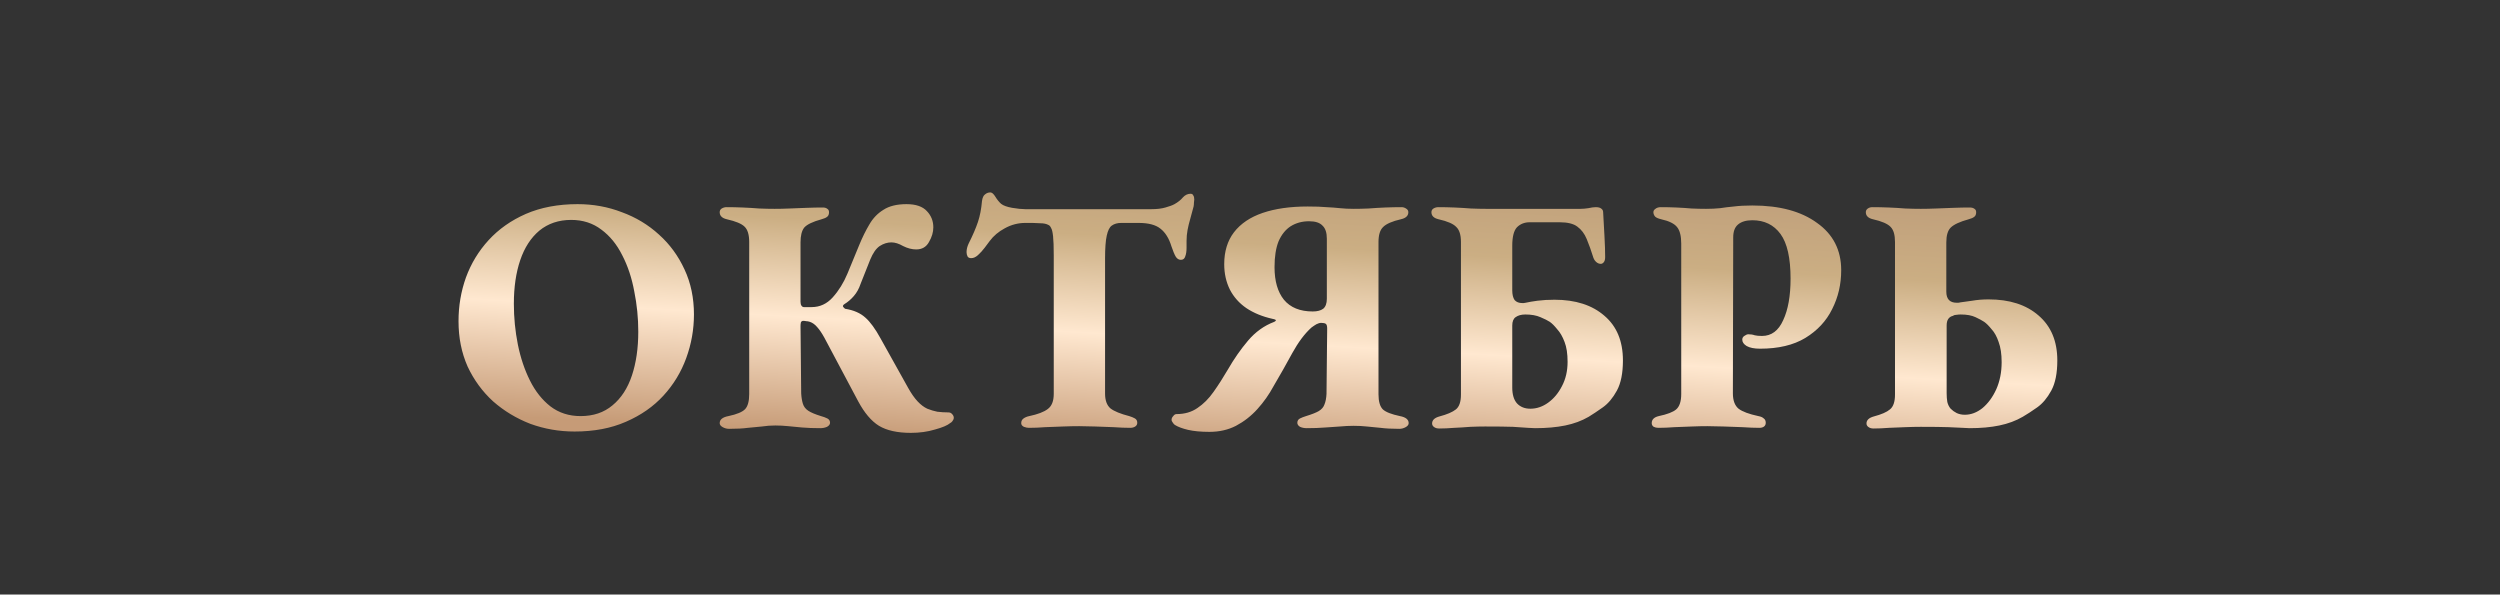 <?xml version="1.0" encoding="UTF-8"?> <svg xmlns="http://www.w3.org/2000/svg" width="164" height="39" viewBox="0 0 164 39" fill="none"><rect x="0" y="0" width="164" height="39" fill="#333333" stroke="none"/><path d="M37.691 28.308C36.679 28.308 35.711 28.139 34.787 27.802C33.878 27.45 33.064 26.959 32.345 26.328C31.641 25.683 31.084 24.92 30.673 24.04C30.277 23.145 30.079 22.155 30.079 21.07C30.079 20.073 30.24 19.119 30.563 18.21C30.9 17.286 31.399 16.465 32.059 15.746C32.719 15.027 33.533 14.455 34.501 14.03C35.484 13.605 36.613 13.392 37.889 13.392C38.916 13.392 39.884 13.568 40.793 13.92C41.717 14.257 42.531 14.749 43.235 15.394C43.939 16.025 44.496 16.787 44.907 17.682C45.318 18.562 45.523 19.545 45.523 20.63C45.523 21.613 45.354 22.566 45.017 23.49C44.68 24.414 44.181 25.235 43.521 25.954C42.861 26.673 42.04 27.245 41.057 27.67C40.089 28.095 38.967 28.308 37.691 28.308ZM38.087 27.296C38.923 27.296 39.62 27.061 40.177 26.592C40.749 26.123 41.174 25.47 41.453 24.634C41.732 23.798 41.871 22.837 41.871 21.752C41.871 20.857 41.783 19.977 41.607 19.112C41.446 18.232 41.182 17.44 40.815 16.736C40.463 16.032 40.008 15.475 39.451 15.064C38.894 14.639 38.234 14.426 37.471 14.426C36.65 14.426 35.953 14.661 35.381 15.13C34.824 15.599 34.406 16.245 34.127 17.066C33.848 17.887 33.709 18.841 33.709 19.926C33.709 20.835 33.797 21.73 33.973 22.61C34.149 23.475 34.413 24.26 34.765 24.964C35.117 25.668 35.564 26.233 36.107 26.658C36.664 27.083 37.324 27.296 38.087 27.296ZM59.752 28.396C58.872 28.396 58.175 28.242 57.662 27.934C57.163 27.626 56.708 27.091 56.298 26.328L54.076 22.148C53.914 21.855 53.76 21.627 53.614 21.466C53.467 21.29 53.306 21.173 53.13 21.114C53.042 21.085 52.961 21.07 52.888 21.07C52.829 21.055 52.763 21.048 52.69 21.048C52.616 21.048 52.565 21.085 52.536 21.158C52.521 21.231 52.514 21.312 52.514 21.4L52.558 25.8C52.572 26.064 52.609 26.291 52.668 26.482C52.726 26.673 52.844 26.827 53.02 26.944C53.196 27.061 53.474 27.179 53.856 27.296C54.017 27.34 54.156 27.391 54.274 27.45C54.391 27.509 54.45 27.604 54.45 27.736C54.45 27.839 54.384 27.927 54.252 28C54.12 28.059 53.973 28.088 53.812 28.088C53.357 28.088 52.961 28.073 52.624 28.044C52.286 28.015 51.978 27.985 51.7 27.956C51.421 27.927 51.142 27.912 50.864 27.912C50.556 27.912 50.262 27.934 49.984 27.978C49.705 28.007 49.397 28.037 49.06 28.066C48.737 28.11 48.326 28.132 47.828 28.132C47.681 28.132 47.542 28.095 47.41 28.022C47.278 27.949 47.212 27.861 47.212 27.758C47.212 27.523 47.402 27.369 47.784 27.296C48.341 27.179 48.708 27.025 48.884 26.834C49.06 26.643 49.148 26.313 49.148 25.844V15.878C49.148 15.394 49.045 15.057 48.84 14.866C48.649 14.675 48.26 14.514 47.674 14.382C47.366 14.309 47.212 14.155 47.212 13.92C47.212 13.817 47.256 13.737 47.344 13.678C47.446 13.619 47.549 13.59 47.652 13.59C47.989 13.59 48.341 13.597 48.708 13.612C49.089 13.627 49.456 13.649 49.808 13.678C50.174 13.693 50.512 13.7 50.82 13.7C51.113 13.7 51.436 13.693 51.788 13.678C52.154 13.663 52.528 13.649 52.91 13.634C53.306 13.619 53.665 13.612 53.988 13.612C54.105 13.612 54.2 13.641 54.274 13.7C54.347 13.744 54.384 13.817 54.384 13.92C54.384 14.067 54.34 14.169 54.252 14.228C54.178 14.287 54.061 14.338 53.9 14.382C53.313 14.543 52.932 14.727 52.756 14.932C52.594 15.137 52.514 15.46 52.514 15.9V19.794C52.514 19.911 52.536 19.999 52.58 20.058C52.624 20.117 52.675 20.146 52.734 20.146H53.24C53.782 20.146 54.244 19.933 54.626 19.508C55.022 19.068 55.344 18.547 55.594 17.946L56.364 16.076C56.569 15.577 56.789 15.13 57.024 14.734C57.258 14.323 57.566 14.001 57.948 13.766C58.329 13.517 58.835 13.392 59.466 13.392C60.082 13.392 60.529 13.546 60.808 13.854C61.086 14.147 61.226 14.499 61.226 14.91C61.226 15.233 61.13 15.555 60.94 15.878C60.764 16.201 60.485 16.362 60.104 16.362C59.825 16.362 59.539 16.289 59.246 16.142C58.967 15.981 58.71 15.9 58.476 15.9C58.212 15.9 57.955 15.981 57.706 16.142C57.471 16.303 57.266 16.597 57.09 17.022L56.452 18.628C56.349 18.936 56.202 19.2 56.012 19.42C55.821 19.64 55.616 19.816 55.396 19.948C55.308 20.007 55.278 20.065 55.308 20.124C55.352 20.183 55.396 20.227 55.44 20.256C55.997 20.344 56.437 20.535 56.76 20.828C57.082 21.107 57.42 21.569 57.772 22.214L59.576 25.448C59.781 25.815 59.986 26.108 60.192 26.328C60.397 26.548 60.61 26.709 60.83 26.812C61.05 26.9 61.27 26.966 61.49 27.01C61.724 27.039 61.966 27.054 62.216 27.054C62.318 27.054 62.399 27.091 62.458 27.164C62.531 27.237 62.568 27.318 62.568 27.406C62.568 27.479 62.538 27.553 62.48 27.626C62.436 27.685 62.384 27.729 62.326 27.758C62.15 27.905 61.82 28.044 61.336 28.176C60.852 28.323 60.324 28.396 59.752 28.396ZM67.498 28.066C67.395 28.066 67.285 28.044 67.168 28C67.051 27.941 66.992 27.861 66.992 27.758C66.992 27.626 67.043 27.523 67.146 27.45C67.249 27.377 67.373 27.325 67.52 27.296C68.077 27.179 68.481 27.025 68.73 26.834C68.994 26.643 69.126 26.313 69.126 25.844V16.758C69.126 16.186 69.111 15.768 69.082 15.504C69.053 15.225 69.009 15.042 68.95 14.954C68.906 14.851 68.847 14.785 68.774 14.756C68.642 14.683 68.466 14.646 68.246 14.646C68.041 14.631 67.872 14.624 67.74 14.624H67.256C66.787 14.624 66.339 14.741 65.914 14.976C65.503 15.196 65.173 15.475 64.924 15.812C64.851 15.915 64.741 16.061 64.594 16.252C64.462 16.428 64.315 16.589 64.154 16.736C64.007 16.868 63.861 16.934 63.714 16.934C63.597 16.934 63.516 16.897 63.472 16.824C63.428 16.736 63.406 16.641 63.406 16.538C63.406 16.362 63.45 16.179 63.538 15.988C63.817 15.431 64.022 14.954 64.154 14.558C64.286 14.162 64.374 13.707 64.418 13.194C64.447 12.974 64.513 12.827 64.616 12.754C64.719 12.666 64.836 12.622 64.968 12.622C65.071 12.622 65.181 12.717 65.298 12.908C65.415 13.099 65.54 13.253 65.672 13.37C65.819 13.487 66.061 13.575 66.398 13.634C66.75 13.693 67.036 13.722 67.256 13.722H75.528C75.895 13.722 76.203 13.685 76.452 13.612C76.716 13.539 76.914 13.465 77.046 13.392C77.281 13.26 77.464 13.113 77.596 12.952C77.743 12.791 77.911 12.71 78.102 12.71C78.19 12.71 78.249 12.747 78.278 12.82C78.322 12.879 78.344 12.967 78.344 13.084C78.344 13.143 78.337 13.216 78.322 13.304C78.322 13.392 78.315 13.473 78.3 13.546C78.227 13.825 78.153 14.096 78.08 14.36C78.007 14.609 77.948 14.851 77.904 15.086C77.86 15.321 77.838 15.563 77.838 15.812V16.252C77.838 16.487 77.809 16.677 77.75 16.824C77.706 16.971 77.611 17.044 77.464 17.044C77.332 17.044 77.222 16.978 77.134 16.846C77.046 16.699 76.951 16.472 76.848 16.164C76.687 15.636 76.445 15.247 76.122 14.998C75.814 14.749 75.337 14.624 74.692 14.624H73.548C73.299 14.624 73.093 14.683 72.932 14.8C72.785 14.903 72.675 15.123 72.602 15.46C72.529 15.783 72.492 16.281 72.492 16.956V25.822C72.492 26.262 72.609 26.585 72.844 26.79C73.093 26.981 73.504 27.149 74.076 27.296C74.223 27.34 74.347 27.391 74.45 27.45C74.553 27.509 74.604 27.604 74.604 27.736C74.604 27.839 74.56 27.919 74.472 27.978C74.384 28.037 74.274 28.066 74.142 28.066C73.819 28.066 73.453 28.051 73.042 28.022C72.646 28.007 72.243 27.993 71.832 27.978C71.436 27.963 71.091 27.956 70.798 27.956C70.49 27.956 70.138 27.963 69.742 27.978C69.361 27.993 68.972 28.007 68.576 28.022C68.195 28.051 67.835 28.066 67.498 28.066ZM79.341 28.33C78.784 28.33 78.314 28.286 77.933 28.198C77.567 28.11 77.288 28.007 77.097 27.89C77.038 27.861 76.987 27.809 76.943 27.736C76.885 27.663 76.855 27.597 76.855 27.538C76.855 27.45 76.892 27.369 76.965 27.296C77.024 27.208 77.097 27.164 77.185 27.164C77.713 27.164 78.168 27.032 78.549 26.768C78.945 26.504 79.297 26.152 79.605 25.712C79.928 25.257 80.243 24.766 80.551 24.238C80.947 23.549 81.387 22.918 81.871 22.346C82.355 21.774 82.927 21.363 83.587 21.114C83.646 21.085 83.683 21.055 83.697 21.026C83.712 20.982 83.638 20.945 83.477 20.916C82.817 20.769 82.245 20.535 81.761 20.212C81.292 19.889 80.933 19.486 80.683 19.002C80.434 18.503 80.309 17.946 80.309 17.33C80.309 16.494 80.522 15.797 80.947 15.24C81.387 14.668 82.018 14.243 82.839 13.964C83.66 13.685 84.643 13.546 85.787 13.546C86.3 13.546 86.711 13.561 87.019 13.59C87.342 13.605 87.635 13.627 87.899 13.656C88.163 13.685 88.464 13.7 88.801 13.7C89.094 13.7 89.417 13.693 89.769 13.678C90.136 13.649 90.502 13.627 90.869 13.612C91.251 13.597 91.61 13.59 91.947 13.59C92.05 13.59 92.145 13.619 92.233 13.678C92.336 13.737 92.387 13.817 92.387 13.92C92.387 14.155 92.226 14.309 91.903 14.382C91.331 14.514 90.942 14.683 90.737 14.888C90.532 15.079 90.429 15.409 90.429 15.878V25.866C90.429 26.335 90.525 26.665 90.715 26.856C90.906 27.032 91.28 27.179 91.837 27.296C92.219 27.369 92.409 27.523 92.409 27.758C92.409 27.861 92.343 27.949 92.211 28.022C92.079 28.095 91.94 28.132 91.793 28.132C91.309 28.132 90.898 28.11 90.561 28.066C90.224 28.037 89.923 28.007 89.659 27.978C89.395 27.949 89.109 27.934 88.801 27.934C88.508 27.934 88.207 27.949 87.899 27.978C87.606 27.993 87.283 28.015 86.931 28.044C86.579 28.073 86.176 28.088 85.721 28.088C85.56 28.088 85.413 28.059 85.281 28C85.164 27.927 85.105 27.839 85.105 27.736C85.105 27.604 85.164 27.509 85.281 27.45C85.398 27.391 85.531 27.34 85.677 27.296C86.058 27.179 86.337 27.069 86.513 26.966C86.704 26.849 86.829 26.702 86.887 26.526C86.96 26.35 87.004 26.123 87.019 25.844L87.063 21.554C87.063 21.393 87.034 21.29 86.975 21.246C86.916 21.202 86.814 21.18 86.667 21.18C86.579 21.18 86.477 21.209 86.359 21.268C86.257 21.327 86.147 21.4 86.029 21.488C85.589 21.884 85.171 22.441 84.775 23.16C84.394 23.864 83.983 24.59 83.543 25.338C83.25 25.881 82.898 26.379 82.487 26.834C82.076 27.289 81.607 27.655 81.079 27.934C80.566 28.198 79.987 28.33 79.341 28.33ZM86.117 20.432C86.41 20.432 86.638 20.373 86.799 20.256C86.96 20.124 87.041 19.904 87.041 19.596V15.658C87.041 15.262 86.946 14.976 86.755 14.8C86.579 14.609 86.286 14.514 85.875 14.514C85.421 14.514 85.017 14.624 84.665 14.844C84.328 15.064 84.064 15.394 83.873 15.834C83.697 16.274 83.609 16.839 83.609 17.528C83.609 18.437 83.814 19.149 84.225 19.662C84.65 20.175 85.281 20.432 86.117 20.432ZM94.408 28.11C94.262 28.11 94.144 28.073 94.056 28C93.983 27.941 93.946 27.868 93.946 27.78C93.946 27.56 94.108 27.406 94.43 27.318C94.929 27.186 95.288 27.032 95.508 26.856C95.728 26.68 95.838 26.357 95.838 25.888V15.878C95.838 15.409 95.736 15.079 95.53 14.888C95.34 14.683 94.951 14.514 94.364 14.382C94.056 14.309 93.902 14.155 93.902 13.92C93.902 13.817 93.946 13.737 94.034 13.678C94.137 13.619 94.24 13.59 94.342 13.59C94.68 13.59 95.032 13.597 95.398 13.612C95.765 13.627 96.132 13.649 96.498 13.678C96.865 13.693 97.195 13.7 97.488 13.7H103.692C103.839 13.7 104.008 13.685 104.198 13.656C104.389 13.612 104.55 13.59 104.682 13.59C104.844 13.59 104.961 13.619 105.034 13.678C105.122 13.737 105.166 13.817 105.166 13.92C105.196 14.448 105.225 14.976 105.254 15.504C105.284 16.032 105.298 16.487 105.298 16.868C105.298 17.015 105.269 17.125 105.21 17.198C105.152 17.271 105.086 17.308 105.012 17.308C104.91 17.308 104.814 17.271 104.726 17.198C104.638 17.125 104.572 17.029 104.528 16.912C104.382 16.443 104.235 16.032 104.088 15.68C103.942 15.328 103.736 15.057 103.472 14.866C103.223 14.675 102.834 14.58 102.306 14.58H100.348C100.011 14.58 99.732 14.69 99.512 14.91C99.307 15.13 99.204 15.533 99.204 16.12V19.046C99.204 19.325 99.256 19.537 99.358 19.684C99.476 19.816 99.644 19.882 99.864 19.882C99.894 19.882 99.923 19.882 99.952 19.882C99.982 19.882 100.026 19.875 100.084 19.86C100.275 19.816 100.532 19.772 100.854 19.728C101.192 19.684 101.566 19.662 101.976 19.662C103.355 19.662 104.448 20.014 105.254 20.718C106.061 21.407 106.464 22.383 106.464 23.644C106.464 24.48 106.332 25.14 106.068 25.624C105.804 26.108 105.496 26.475 105.144 26.724C104.792 26.973 104.484 27.179 104.22 27.34C103.766 27.604 103.252 27.795 102.68 27.912C102.108 28.029 101.448 28.088 100.7 28.088C100.612 28.088 100.458 28.081 100.238 28.066C100.018 28.051 99.688 28.029 99.248 28C98.823 27.985 98.214 27.978 97.422 27.978C97.129 27.978 96.806 27.985 96.454 28C96.102 28.029 95.75 28.051 95.398 28.066C95.046 28.095 94.716 28.11 94.408 28.11ZM100.392 26.812C100.803 26.812 101.192 26.68 101.558 26.416C101.925 26.152 102.226 25.793 102.46 25.338C102.71 24.869 102.834 24.333 102.834 23.732C102.834 23.204 102.768 22.771 102.636 22.434C102.504 22.082 102.343 21.803 102.152 21.598C101.976 21.378 101.815 21.217 101.668 21.114C101.536 21.026 101.331 20.923 101.052 20.806C100.788 20.689 100.458 20.63 100.062 20.63C99.798 20.63 99.586 20.689 99.424 20.806C99.278 20.909 99.204 21.092 99.204 21.356V25.426C99.204 25.881 99.307 26.225 99.512 26.46C99.732 26.695 100.026 26.812 100.392 26.812ZM108.793 28.066C108.676 28.066 108.573 28.044 108.485 28C108.397 27.941 108.353 27.861 108.353 27.758C108.353 27.523 108.507 27.369 108.815 27.296C109.373 27.179 109.754 27.032 109.959 26.856C110.179 26.665 110.289 26.328 110.289 25.844V15.988C110.289 15.489 110.201 15.13 110.025 14.91C109.849 14.675 109.497 14.499 108.969 14.382C108.779 14.338 108.647 14.279 108.573 14.206C108.5 14.118 108.463 14.023 108.463 13.92C108.463 13.832 108.507 13.759 108.595 13.7C108.683 13.627 108.801 13.59 108.947 13.59C109.285 13.59 109.622 13.597 109.959 13.612C110.311 13.627 110.649 13.649 110.971 13.678C111.309 13.693 111.624 13.7 111.917 13.7C112.269 13.7 112.577 13.685 112.841 13.656C113.12 13.612 113.421 13.575 113.743 13.546C114.081 13.502 114.484 13.48 114.953 13.48C116.743 13.48 118.158 13.861 119.199 14.624C120.255 15.372 120.783 16.406 120.783 17.726C120.783 18.65 120.585 19.501 120.189 20.278C119.808 21.055 119.221 21.686 118.429 22.17C117.652 22.639 116.662 22.874 115.459 22.874C115.078 22.874 114.785 22.815 114.579 22.698C114.389 22.581 114.293 22.441 114.293 22.28C114.293 22.177 114.337 22.097 114.425 22.038C114.528 21.965 114.616 21.928 114.689 21.928C114.851 21.928 114.99 21.95 115.107 21.994C115.225 22.023 115.386 22.038 115.591 22.038C116.207 22.038 116.669 21.693 116.977 21.004C117.3 20.315 117.461 19.405 117.461 18.276C117.461 16.927 117.241 15.951 116.801 15.35C116.361 14.749 115.745 14.448 114.953 14.448C114.543 14.448 114.227 14.543 114.007 14.734C113.802 14.91 113.699 15.189 113.699 15.57L113.677 25.8C113.677 26.269 113.802 26.607 114.051 26.812C114.301 27.003 114.733 27.164 115.349 27.296C115.511 27.325 115.628 27.377 115.701 27.45C115.789 27.509 115.833 27.604 115.833 27.736C115.833 27.839 115.797 27.919 115.723 27.978C115.65 28.037 115.547 28.066 115.415 28.066C115.093 28.066 114.719 28.051 114.293 28.022C113.883 28.007 113.472 27.993 113.061 27.978C112.651 27.963 112.299 27.956 112.005 27.956C111.697 27.956 111.36 27.963 110.993 27.978C110.627 27.993 110.245 28.007 109.849 28.022C109.468 28.051 109.116 28.066 108.793 28.066ZM122.904 28.11C122.758 28.11 122.64 28.073 122.552 28C122.479 27.941 122.442 27.868 122.442 27.78C122.442 27.56 122.604 27.406 122.926 27.318C123.425 27.186 123.777 27.032 123.982 26.856C124.202 26.68 124.312 26.357 124.312 25.888V15.878C124.312 15.409 124.217 15.079 124.026 14.888C123.836 14.683 123.447 14.514 122.86 14.382C122.552 14.309 122.398 14.155 122.398 13.92C122.398 13.817 122.442 13.737 122.53 13.678C122.618 13.619 122.714 13.59 122.816 13.59C123.154 13.59 123.513 13.597 123.894 13.612C124.276 13.627 124.642 13.649 124.994 13.678C125.361 13.693 125.698 13.7 126.006 13.7C126.3 13.7 126.63 13.693 126.996 13.678C127.378 13.663 127.759 13.649 128.14 13.634C128.536 13.619 128.896 13.612 129.218 13.612C129.35 13.612 129.453 13.641 129.526 13.7C129.6 13.744 129.636 13.817 129.636 13.92C129.636 14.067 129.592 14.169 129.504 14.228C129.431 14.287 129.314 14.338 129.152 14.382C128.566 14.543 128.17 14.727 127.964 14.932C127.774 15.123 127.678 15.445 127.678 15.9V19.134C127.678 19.618 127.906 19.86 128.36 19.86C128.39 19.86 128.419 19.86 128.448 19.86C128.492 19.86 128.536 19.853 128.58 19.838C128.771 19.809 129.035 19.772 129.372 19.728C129.71 19.669 130.069 19.64 130.45 19.64C131.829 19.64 132.922 19.992 133.728 20.696C134.55 21.4 134.96 22.383 134.96 23.644C134.96 24.48 134.828 25.14 134.564 25.624C134.3 26.108 133.992 26.475 133.64 26.724C133.288 26.973 132.973 27.179 132.694 27.34C132.24 27.604 131.726 27.795 131.154 27.912C130.597 28.029 129.944 28.088 129.196 28.088C129.108 28.088 128.962 28.081 128.756 28.066C128.551 28.051 128.236 28.037 127.81 28.022C127.4 28.007 126.798 28 126.006 28C125.698 28 125.361 28.007 124.994 28.022C124.642 28.037 124.283 28.051 123.916 28.066C123.55 28.095 123.212 28.11 122.904 28.11ZM128.888 27.208C129.299 27.208 129.688 27.061 130.054 26.768C130.421 26.46 130.722 26.049 130.956 25.536C131.191 25.008 131.308 24.414 131.308 23.754C131.308 23.226 131.242 22.786 131.11 22.434C130.993 22.082 130.839 21.803 130.648 21.598C130.472 21.378 130.311 21.217 130.164 21.114C130.032 21.026 129.842 20.923 129.592 20.806C129.343 20.689 129.02 20.63 128.624 20.63C128.536 20.63 128.441 20.637 128.338 20.652C128.25 20.652 128.177 20.674 128.118 20.718C127.986 20.747 127.884 20.813 127.81 20.916C127.737 21.019 127.7 21.165 127.7 21.356V25.8C127.7 26.005 127.715 26.196 127.744 26.372C127.788 26.548 127.862 26.695 127.964 26.812C128.082 26.929 128.214 27.025 128.36 27.098C128.522 27.171 128.698 27.208 128.888 27.208Z" fill="url(#paint0_linear_1011_36)"></path><defs><linearGradient id="paint0_linear_1011_36" x1="50.049" y1="2.35" x2="48.285" y2="34.369" gradientUnits="userSpaceOnUse"><stop stop-color="#B79475"></stop><stop offset="0.091" stop-color="#B79475"></stop><stop offset="0.369" stop-color="#CBAE83"></stop><stop offset="0.57" stop-color="#FFE8D0"></stop><stop offset="0.806" stop-color="#C69B77"></stop><stop offset="1" stop-color="#C69B77"></stop></linearGradient></defs></svg> 